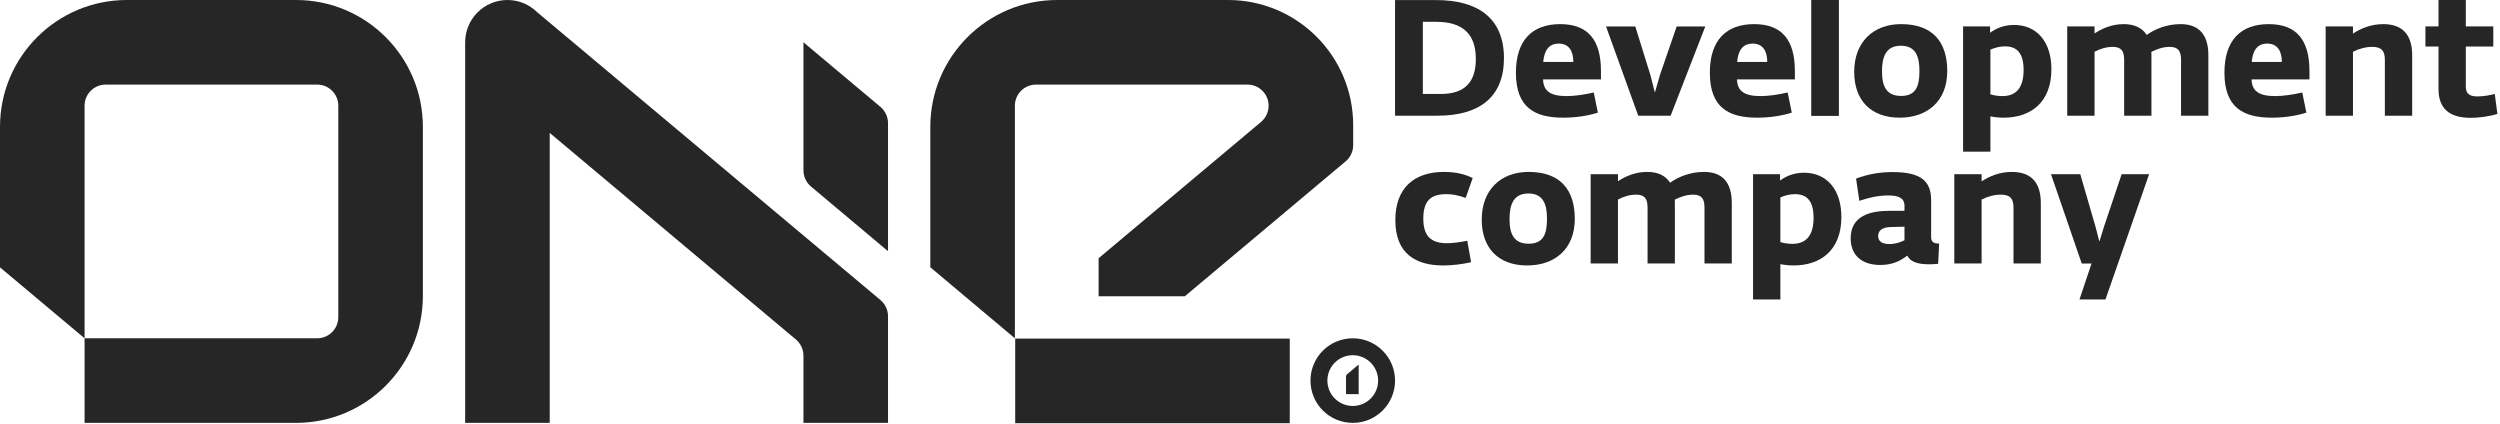 <?xml version="1.0" encoding="UTF-8"?> <svg xmlns="http://www.w3.org/2000/svg" viewBox="0 0 191.8 32.5" fill="none"><g clip-path="url(#clip0_5946_3314)"><path fill-rule="evenodd" clip-rule="evenodd" d="M0 9.733C0 4.358 4.358 0 9.733 0H22.71C28.085 0 32.443 4.358 32.443 9.733V22.71C32.443 28.085 28.085 32.443 22.71 32.443L6.489 32.443V25.954H24.332C25.228 25.954 25.954 25.228 25.954 24.332V8.111C25.954 7.215 25.228 6.489 24.332 6.489H8.111C7.215 6.489 6.489 7.215 6.489 8.111V25.954L0 20.511L0 9.733ZM38.931 0C37.139 0 35.687 1.453 35.687 3.244V32.443H42.175V10.197L61.062 26.045C61.429 26.353 61.641 26.808 61.641 27.287V32.443H68.129L68.129 24.262C68.129 23.782 67.917 23.327 67.549 23.019L41.208 0.933C40.622 0.356 39.818 0 38.931 0ZM68.129 9.45C68.129 8.954 67.908 8.507 67.558 8.209L61.641 3.244V13.066C61.641 13.562 61.862 14.009 62.213 14.306L68.129 19.271V9.45ZM97.328 8.111C97.328 7.215 96.601 6.489 95.706 6.489H79.484C78.589 6.489 77.862 7.215 77.862 8.111V25.954L71.374 20.504V9.733C71.374 4.358 75.731 0 81.106 0H94.213C99.517 0 103.816 4.299 103.816 9.603V11.136C103.816 11.634 103.592 12.079 103.24 12.377L90.902 22.728H84.286V19.811L96.773 9.333C97.113 9.035 97.328 8.598 97.328 8.111ZM98.95 25.978H77.886V32.466H98.95V25.978Z" fill="#272627"></path><path fill-rule="evenodd" clip-rule="evenodd" d="M103.784 31.145C104.859 31.145 105.73 30.273 105.73 29.198C105.73 28.123 104.859 27.252 103.784 27.252C102.709 27.252 101.837 28.123 101.837 29.198C101.837 30.273 102.709 31.145 103.784 31.145ZM107.028 29.198C107.028 30.99 105.576 32.443 103.784 32.443C101.992 32.443 100.54 30.99 100.54 29.198C100.54 27.407 101.992 25.954 103.784 25.954C105.576 25.954 107.028 27.407 107.028 29.198Z" fill="#272627"></path><path d="M103.35 28.71C103.298 28.755 103.265 28.822 103.265 28.896V30.236H104.238L104.238 27.966L103.35 28.71Z" fill="#272627"></path><path d="M161.531 22.976H159.536L160.464 20.216H159.711L157.352 13.365H159.599L160.778 17.43L161.054 18.497H161.079L161.405 17.43L162.773 13.365H164.881L161.531 22.976Z" fill="#272627"></path><path d="M154.35 13.189C155.843 13.189 156.571 14.017 156.571 15.573V20.215H154.476V15.912C154.476 15.222 154.199 14.933 153.509 14.933C153.007 14.933 152.468 15.084 152.029 15.309V20.215H149.933V13.365H152.029V13.917C152.644 13.503 153.447 13.189 154.35 13.189Z" fill="#272627"></path><path d="M148.156 15.346V18.157C148.156 18.508 148.282 18.697 148.771 18.684L148.695 20.24C148.419 20.265 148.256 20.277 148.018 20.277C147.052 20.277 146.562 20.064 146.324 19.612C145.785 20.027 145.17 20.328 144.254 20.328C142.811 20.328 141.983 19.562 141.983 18.282C141.983 16.526 143.551 16.175 144.919 16.175H146.111V15.773C146.111 15.233 145.709 14.995 144.894 14.995C144.016 14.995 143.288 15.196 142.648 15.409L142.397 13.703C143.288 13.364 144.204 13.201 145.207 13.201C147.328 13.201 148.156 13.866 148.156 15.346ZM144.957 18.722C145.421 18.722 145.81 18.584 146.111 18.433V18.282V17.392L145.069 17.417C144.467 17.429 144.091 17.643 144.091 18.107C144.091 18.558 144.455 18.722 144.957 18.722Z" fill="#272627"></path><path d="M138.409 13.251C140.116 13.251 141.27 14.506 141.27 16.651C141.27 19.211 139.664 20.365 137.606 20.365C137.242 20.365 136.903 20.328 136.59 20.265V22.975H134.494V13.364H136.565V13.853C137.029 13.502 137.656 13.251 138.409 13.251ZM137.506 18.709C138.635 18.709 139.137 17.981 139.137 16.714C139.137 15.447 138.648 14.895 137.719 14.895C137.318 14.895 136.929 14.995 136.59 15.146V18.571C136.803 18.646 137.167 18.709 137.506 18.709Z" fill="#272627"></path><path d="M130.73 13.189C132.16 13.189 132.863 14.017 132.863 15.573V20.215H130.768V15.912C130.768 15.222 130.517 14.933 129.889 14.933C129.413 14.933 128.911 15.096 128.484 15.322C128.497 15.397 128.497 15.485 128.497 15.573V20.215H126.401V15.912C126.401 15.222 126.15 14.933 125.523 14.933C125.046 14.933 124.544 15.084 124.13 15.309V20.215H122.035V13.365H124.13V13.904C124.732 13.503 125.498 13.189 126.364 13.189C127.204 13.189 127.781 13.477 128.133 14.017C128.76 13.565 129.676 13.189 130.73 13.189Z" fill="#272627"></path><path d="M117.167 20.366C114.92 20.366 113.678 18.998 113.678 16.853C113.678 14.582 115.121 13.189 117.279 13.189C119.701 13.189 120.818 14.557 120.818 16.79C120.818 19.124 119.262 20.366 117.167 20.366ZM117.279 18.697C118.408 18.697 118.685 17.957 118.685 16.79C118.685 15.686 118.408 14.845 117.254 14.845C116.125 14.845 115.811 15.686 115.811 16.802C115.811 17.982 116.163 18.697 117.279 18.697Z" fill="#272627"></path><path d="M110.727 20.366C108.644 20.366 107.05 19.488 107.05 16.89C107.05 14.419 108.493 13.189 110.789 13.189C111.68 13.189 112.446 13.377 112.985 13.666L112.446 15.184C111.844 14.971 111.43 14.895 110.965 14.895C109.798 14.895 109.196 15.372 109.196 16.777C109.196 18.132 109.811 18.659 111.003 18.659C111.467 18.659 112.007 18.584 112.571 18.471L112.86 20.115C112.182 20.278 111.379 20.366 110.727 20.366Z" fill="#272627"></path><path d="M191.399 7.209L191.6 8.74C190.973 8.94 190.157 9.041 189.555 9.041C187.961 9.041 187.083 8.363 187.083 6.845V3.57H186.079V2.027H187.083L187.083 0H189.178L189.178 2.027H191.286V3.57H189.178V6.669C189.178 7.272 189.58 7.397 190.082 7.397C190.509 7.397 191.023 7.309 191.399 7.209Z" fill="#272627"></path><path d="M182.841 1.851C184.334 1.851 185.062 2.68 185.062 4.235V8.878H182.966V4.574C182.966 3.884 182.69 3.596 182 3.596C181.498 3.596 180.959 3.746 180.52 3.972V8.878H178.424V2.027H180.52V2.579C181.135 2.165 181.937 1.851 182.841 1.851Z" fill="#272627"></path><path d="M177.182 5.453V6.092H172.741C172.766 6.958 173.268 7.372 174.548 7.372C175.175 7.372 175.915 7.259 176.631 7.096L176.944 8.64C176.179 8.89 175.225 9.028 174.297 9.028C172.126 9.028 170.658 8.276 170.658 5.578C170.658 3.069 171.925 1.851 174.058 1.851C176.179 1.851 177.182 3.056 177.182 5.453ZM172.753 4.75H175.062C175.062 3.934 174.736 3.345 173.945 3.345C173.142 3.345 172.828 3.922 172.753 4.75Z" fill="#272627"></path><path d="M167.292 1.851C168.723 1.851 169.426 2.68 169.426 4.235V8.878H167.33V4.574C167.33 3.884 167.079 3.596 166.452 3.596C165.975 3.596 165.473 3.759 165.047 3.984C165.059 4.06 165.059 4.148 165.059 4.235V8.878H162.964V4.574C162.964 3.884 162.713 3.596 162.085 3.596C161.609 3.596 161.107 3.746 160.693 3.972V8.878H158.597V2.027H160.693V2.567C161.295 2.165 162.06 1.851 162.926 1.851C163.767 1.851 164.344 2.14 164.695 2.68C165.323 2.228 166.239 1.851 167.292 1.851Z" fill="#272627"></path><path d="M154.523 1.914C156.23 1.914 157.384 3.168 157.384 5.314C157.384 7.873 155.778 9.028 153.72 9.028C153.356 9.028 153.018 8.99 152.704 8.927V11.638H150.608V2.026H152.679V2.516C153.143 2.164 153.77 1.914 154.523 1.914ZM153.62 7.372C154.749 7.372 155.251 6.644 155.251 5.377C155.251 4.109 154.762 3.557 153.833 3.557C153.432 3.557 153.043 3.658 152.704 3.808V7.234C152.917 7.309 153.281 7.372 153.62 7.372Z" fill="#272627"></path><path d="M145.742 9.028C143.496 9.028 142.254 7.661 142.254 5.515C142.254 3.244 143.697 1.851 145.855 1.851C148.277 1.851 149.393 3.219 149.393 5.453C149.393 7.786 147.838 9.028 145.742 9.028ZM145.855 7.36C146.984 7.36 147.26 6.619 147.26 5.453C147.26 4.348 146.984 3.508 145.83 3.508C144.701 3.508 144.387 4.348 144.387 5.465C144.387 6.644 144.738 7.36 145.855 7.36Z" fill="#272627"></path><path d="M141.079 8.892H138.958V0H141.079V8.892Z" fill="#272627"></path><path d="M137.703 5.453V6.092H133.261C133.286 6.958 133.788 7.372 135.068 7.372C135.696 7.372 136.436 7.259 137.151 7.096L137.465 8.64C136.699 8.89 135.746 9.028 134.817 9.028C132.647 9.028 131.179 8.276 131.179 5.578C131.179 3.069 132.446 1.851 134.579 1.851C136.699 1.851 137.703 3.056 137.703 5.453ZM133.274 4.75H135.583C135.583 3.934 135.256 3.345 134.466 3.345C133.663 3.345 133.349 3.922 133.274 4.75Z" fill="#272627"></path><path d="M128.17 8.879H125.686L123.214 2.028H125.46L126.614 5.742L126.953 7.059H126.978L127.355 5.742L128.635 2.028H130.831L128.17 8.879Z" fill="#272627"></path><path d="M122.826 5.453V6.092H118.384C118.409 6.958 118.911 7.372 120.191 7.372C120.818 7.372 121.559 7.259 122.274 7.096L122.588 8.64C121.822 8.89 120.869 9.028 119.94 9.028C117.77 9.028 116.301 8.276 116.301 5.578C116.301 3.069 117.569 1.851 119.702 1.851C121.822 1.851 122.826 3.056 122.826 5.453ZM118.397 4.75H120.706C120.706 3.934 120.379 3.345 119.589 3.345C118.786 3.345 118.472 3.922 118.397 4.75Z" fill="#272627"></path><path d="M110.278 8.877H107.028V0.006H110.203C113.264 0.006 115.384 1.299 115.384 4.461C115.384 7.46 113.49 8.877 110.278 8.877ZM109.161 1.675V7.209H110.541C112.436 7.209 113.226 6.242 113.226 4.523C113.226 2.591 112.197 1.675 110.203 1.675H109.161Z" fill="#272627"></path></g><defs><clipPath id="clip0_5946_3314"><rect width="47.9" height="8.117" fill="white" transform="scale(4)"></rect></clipPath></defs></svg> 